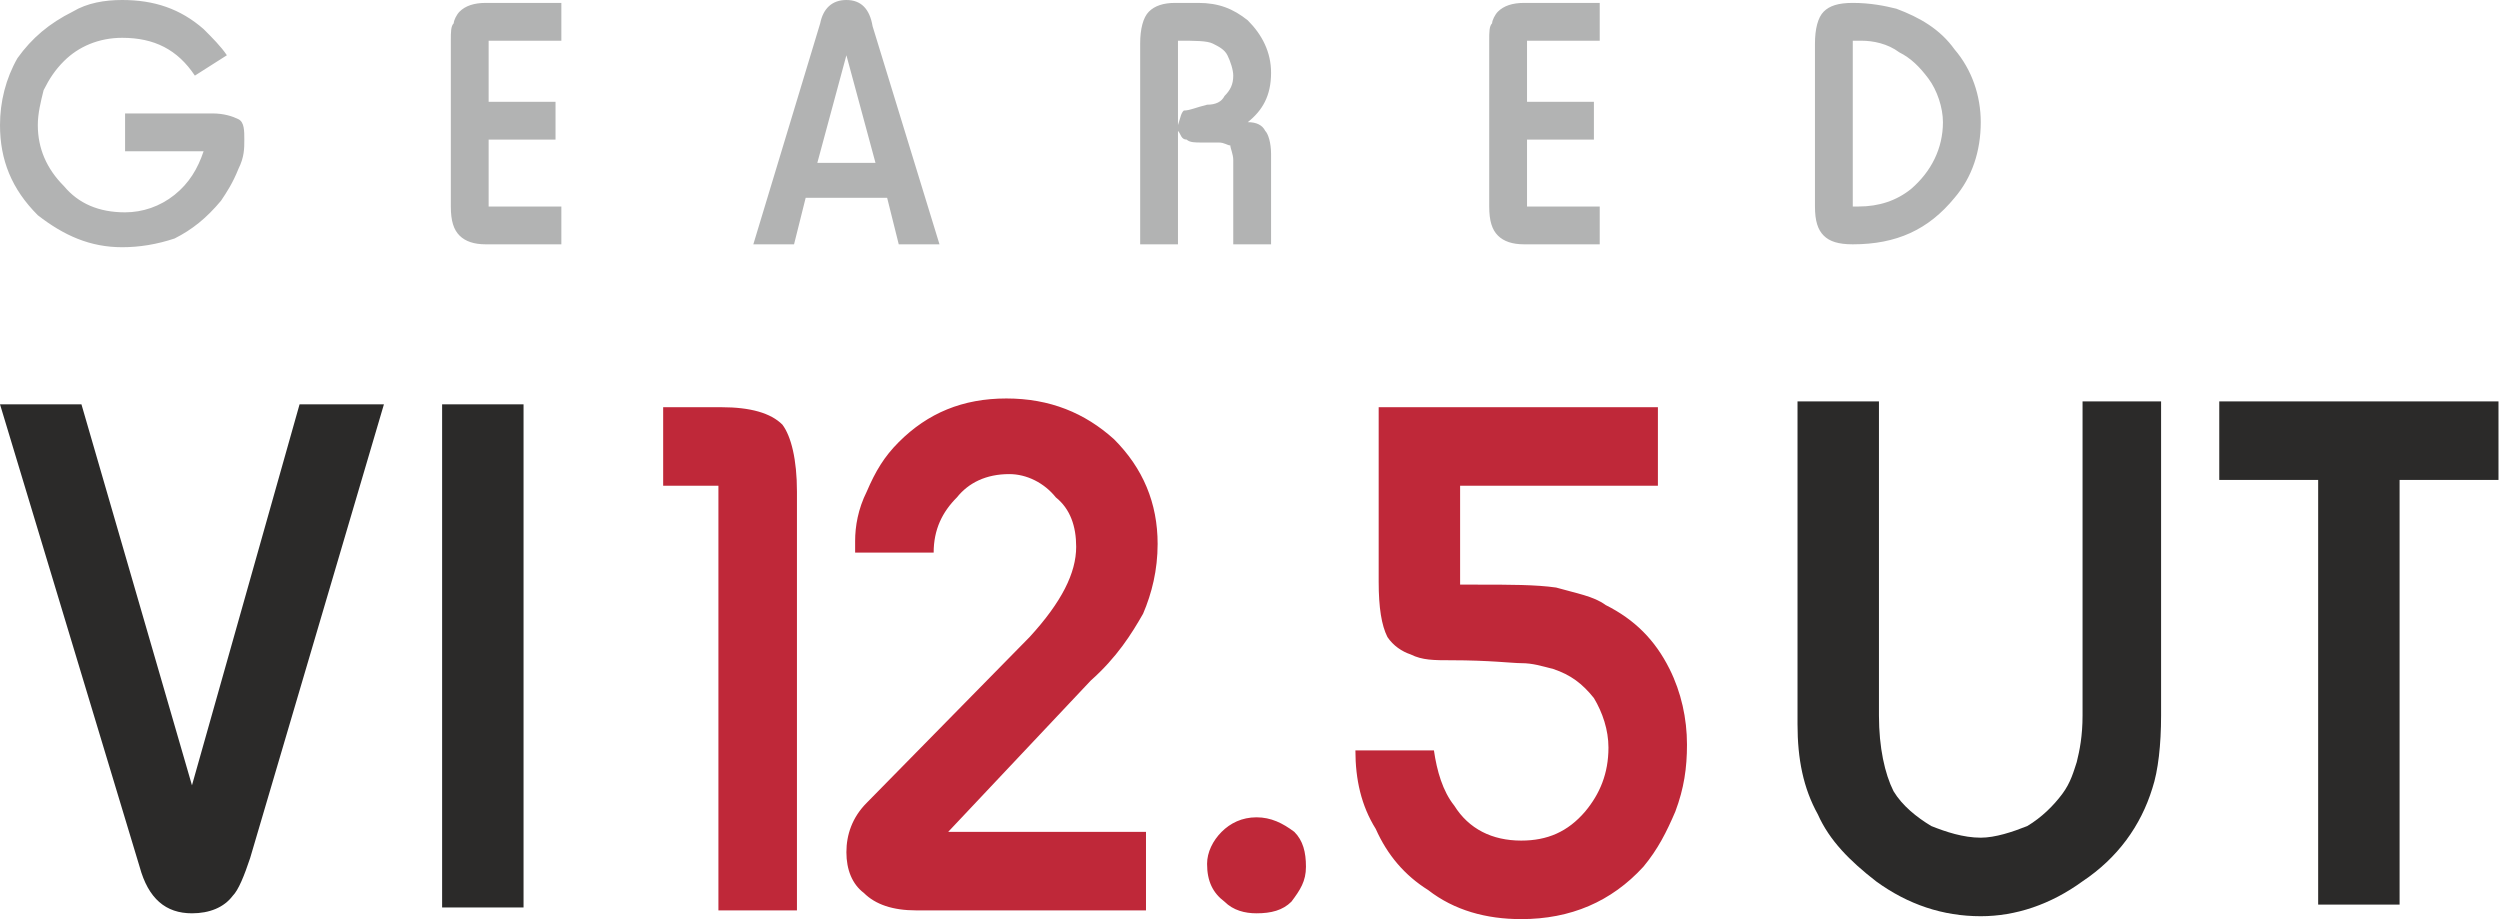 <svg width="136" height="50" viewBox="0 0 136 50" fill="none" xmlns="http://www.w3.org/2000/svg">
<path fill-rule="evenodd" clip-rule="evenodd" d="M20.886 21.994L13.608 46.677C13.291 47.627 12.975 48.418 12.658 48.734C12.184 49.367 11.392 49.684 10.443 49.684C9.019 49.684 8.07 48.892 7.595 47.152L0 21.994H4.43L10.443 42.721L16.297 21.994H20.886ZM28.481 49.367H24.051V21.994H28.481V49.367Z" fill="#2B2A29"/>
<path fill-rule="evenodd" clip-rule="evenodd" d="M43.354 49.525H39.082V26.424H36.076V22.152H39.24C40.823 22.152 41.93 22.468 42.563 23.101C43.038 23.734 43.354 25 43.354 26.741V49.525ZM62.342 49.525H49.842C48.576 49.525 47.627 49.209 46.994 48.576C46.361 48.101 46.044 47.31 46.044 46.361C46.044 45.411 46.361 44.462 47.152 43.671L56.013 34.652C57.753 32.753 58.544 31.171 58.544 29.747C58.544 28.639 58.228 27.69 57.437 27.057C56.804 26.266 55.854 25.791 54.905 25.791C53.639 25.791 52.69 26.266 52.057 27.057C51.266 27.848 50.791 28.797 50.791 30.063H46.519C46.519 29.747 46.519 29.589 46.519 29.43C46.519 28.639 46.677 27.69 47.152 26.741C47.627 25.633 48.101 24.842 48.892 24.051C50.475 22.468 52.373 21.677 54.747 21.677C57.12 21.677 59.019 22.468 60.601 23.892C62.184 25.475 62.975 27.373 62.975 29.589C62.975 31.013 62.658 32.279 62.184 33.386C61.551 34.494 60.76 35.76 59.335 37.025L51.582 45.253H62.342V49.525ZM68.354 44.462C69.146 44.462 69.778 44.779 70.411 45.253C70.886 45.728 71.044 46.361 71.044 47.152C71.044 47.943 70.728 48.418 70.253 49.051C69.778 49.525 69.146 49.684 68.354 49.684C67.722 49.684 67.089 49.525 66.614 49.051C65.981 48.576 65.665 47.943 65.665 46.994C65.665 46.361 65.981 45.728 66.456 45.253C66.93 44.779 67.563 44.462 68.354 44.462ZM90.19 26.424H79.43V31.804C79.905 31.804 80.222 31.804 80.38 31.804C82.12 31.804 83.544 31.804 84.652 31.962C85.76 32.279 86.709 32.437 87.342 32.911C88.924 33.703 90.032 34.81 90.823 36.392C91.456 37.658 91.772 39.082 91.772 40.506C91.772 41.772 91.614 42.88 91.139 44.146C90.665 45.253 90.19 46.203 89.399 47.152C87.658 49.051 85.443 50 82.753 50C80.854 50 79.114 49.525 77.69 48.418C76.424 47.627 75.475 46.519 74.842 45.095C74.051 43.829 73.734 42.405 73.734 40.823H78.006C78.165 41.93 78.481 43.038 79.114 43.829C79.905 45.095 81.171 45.728 82.753 45.728C84.177 45.728 85.285 45.253 86.234 44.146C87.025 43.196 87.5 42.089 87.5 40.665C87.5 39.715 87.183 38.766 86.709 37.975C86.076 37.184 85.443 36.709 84.494 36.392C83.861 36.234 83.386 36.076 82.753 36.076C82.278 36.076 81.013 35.918 78.956 35.918C78.006 35.918 77.373 35.918 76.74 35.601C76.266 35.443 75.791 35.127 75.475 34.652C75.158 34.019 75 33.07 75 31.646V22.152H90.19V26.424Z" fill="#BF2839"/>
<path fill-rule="evenodd" clip-rule="evenodd" d="M117.563 21.835V38.924C117.563 40.506 117.405 41.93 117.089 42.88C116.456 44.937 115.19 46.677 113.291 47.943C111.551 49.209 109.652 49.842 107.753 49.842C105.696 49.842 103.797 49.209 102.057 47.943C100.633 46.835 99.525 45.728 98.892 44.304C98.101 42.88 97.785 41.297 97.785 39.399V21.835H102.215V38.924C102.215 40.665 102.532 42.089 103.006 43.038C103.481 43.829 104.272 44.462 105.063 44.937C105.854 45.253 106.804 45.57 107.753 45.57C108.544 45.57 109.494 45.253 110.285 44.937C111.076 44.462 111.709 43.829 112.184 43.196C112.658 42.563 112.816 41.93 112.975 41.456C113.133 40.823 113.291 40.032 113.291 38.924V21.835H117.563ZM135.918 26.108H130.538V49.209H126.108V26.108H120.728V21.835H135.918V26.108Z" fill="#2B2A29"/>
<path fill-rule="evenodd" clip-rule="evenodd" d="M6.804 6.171H11.551C12.184 6.171 12.658 6.329 12.975 6.487C13.291 6.646 13.291 7.12 13.291 7.595C13.291 8.07 13.291 8.544 12.975 9.177C12.658 9.968 12.342 10.443 12.025 10.918C11.234 11.867 10.443 12.5 9.494 12.975C8.544 13.291 7.595 13.449 6.646 13.449C4.905 13.449 3.481 12.816 2.057 11.709C0.633 10.285 0 8.703 0 6.804C0 5.538 0.316 4.272 0.949 3.165C1.741 2.057 2.69 1.266 3.956 0.633C4.747 0.158 5.696 0 6.646 0C8.386 0 9.81 0.475 11.076 1.582C11.551 2.057 12.025 2.532 12.342 3.006L10.601 4.114C9.652 2.69 8.386 2.057 6.646 2.057C5.38 2.057 4.272 2.532 3.481 3.323C3.006 3.797 2.69 4.272 2.373 4.905C2.215 5.538 2.057 6.171 2.057 6.804C2.057 8.07 2.532 9.177 3.481 10.127C4.272 11.076 5.38 11.551 6.804 11.551C7.753 11.551 8.703 11.234 9.494 10.601C10.285 9.968 10.759 9.177 11.076 8.228H6.804V6.171ZM30.538 13.291H26.424C25.791 13.291 25.317 13.133 25 12.816C24.683 12.5 24.525 12.025 24.525 11.234V2.215C24.525 1.741 24.525 1.424 24.683 1.266C24.683 1.108 24.842 0.791 25 0.633C25.317 0.316 25.791 0.158 26.424 0.158H30.538V2.215H26.582V5.538H30.221V7.595H26.582V11.234H30.538V13.291ZM51.108 13.291H48.892L48.26 10.759H43.829L43.196 13.291H40.981L44.62 1.266C44.779 0.475 45.253 0 46.044 0C46.835 0 47.31 0.475 47.468 1.424L51.108 13.291ZM47.627 8.861L46.044 3.006L44.462 8.861H47.627ZM69.146 13.291H67.089V8.703C67.089 8.386 66.93 8.07 66.93 7.911C66.772 7.911 66.614 7.753 66.297 7.753H65.348C65.032 7.753 64.715 7.753 64.557 7.595C64.24 7.595 64.24 7.278 64.082 7.12V13.291H62.025V2.373C62.025 1.582 62.184 0.949 62.5 0.633C62.816 0.316 63.291 0.158 63.924 0.158H65.19C66.297 0.158 67.089 0.475 67.88 1.108C68.671 1.899 69.146 2.848 69.146 3.956C69.146 5.222 68.671 6.013 67.88 6.646C68.354 6.646 68.671 6.804 68.829 7.12C68.987 7.278 69.146 7.753 69.146 8.386V13.291ZM64.082 6.804C64.24 6.329 64.24 6.171 64.399 6.013C64.715 6.013 65.032 5.854 65.665 5.696C66.139 5.696 66.456 5.538 66.614 5.222C66.93 4.905 67.089 4.589 67.089 4.114C67.089 3.797 66.93 3.323 66.772 3.006C66.614 2.69 66.297 2.532 65.981 2.373C65.665 2.215 65.032 2.215 64.082 2.215V6.804ZM87.025 13.291H82.911C82.278 13.291 81.804 13.133 81.487 12.816C81.171 12.5 81.013 12.025 81.013 11.234V2.215C81.013 1.741 81.013 1.424 81.171 1.266C81.171 1.108 81.329 0.791 81.487 0.633C81.804 0.316 82.278 0.158 82.911 0.158H87.025V2.215H83.07V5.538H86.709V7.595H83.07V11.234H87.025V13.291ZM98.734 11.234V2.373C98.734 1.582 98.892 0.949 99.209 0.633C99.525 0.316 100 0.158 100.791 0.158C101.741 0.158 102.532 0.316 103.165 0.475C104.43 0.949 105.538 1.582 106.329 2.69C107.278 3.797 107.753 5.222 107.753 6.646C107.753 8.228 107.278 9.652 106.329 10.759C104.905 12.5 103.165 13.291 100.791 13.291C100 13.291 99.525 13.133 99.209 12.816C98.892 12.5 98.734 12.025 98.734 11.234ZM100.791 11.234C100.949 11.234 100.949 11.234 101.108 11.234C102.215 11.234 103.165 10.918 103.956 10.285C105.063 9.335 105.696 8.07 105.696 6.646C105.696 5.854 105.38 4.905 104.905 4.272C104.43 3.639 103.956 3.165 103.323 2.848C102.69 2.373 101.899 2.215 101.266 2.215C101.108 2.215 100.949 2.215 100.791 2.215V11.234Z" fill="#B2B3B3"/>
</svg>

